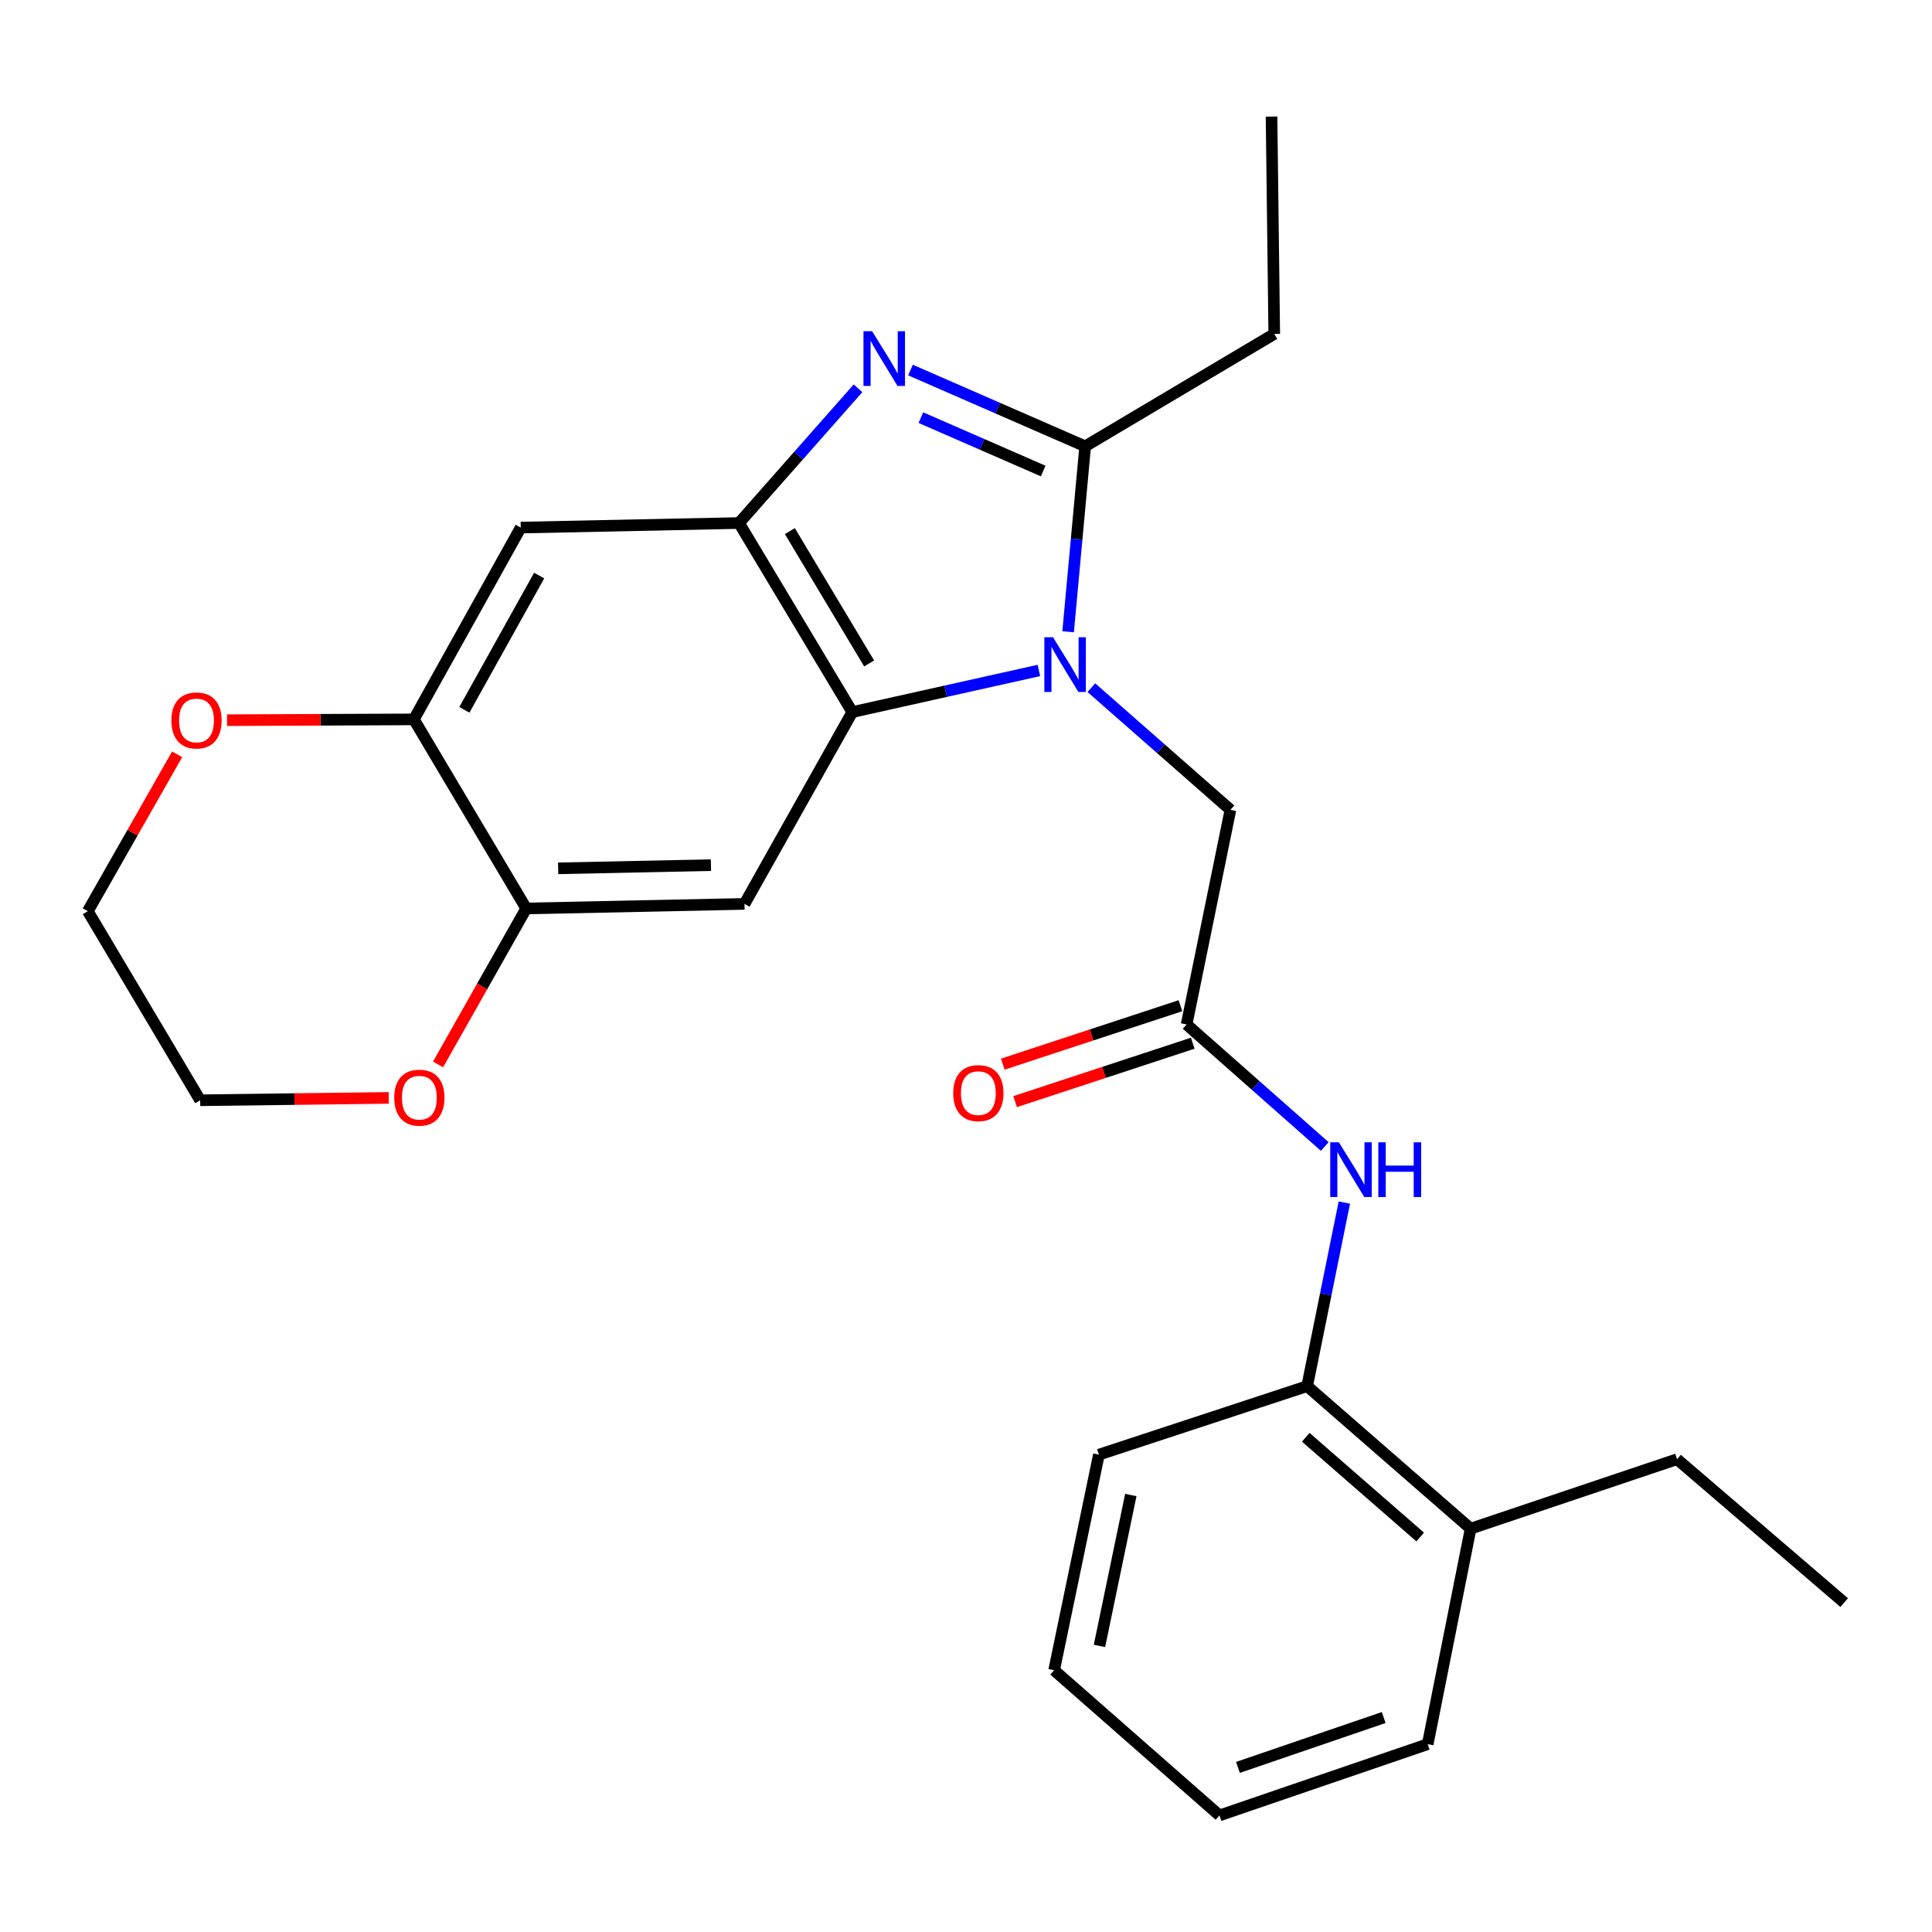 <?xml version='1.0' encoding='iso-8859-1'?>
<svg version='1.1' baseProfile='full'
              xmlns='http://www.w3.org/2000/svg'
                      xmlns:rdkit='http://www.rdkit.org/xml'
                      xmlns:xlink='http://www.w3.org/1999/xlink'
                  xml:space='preserve'
width='1000px' height='1000px' viewBox='0 0 1000 1000'>
<!-- END OF HEADER -->
<rect style='opacity:1.0;fill:#FFFFFF;stroke:none' width='1000' height='1000' x='0' y='0'> </rect>
<path class='bond-1' d='M 552.856,327.003 L 557.271,279.006' style='fill:none;fill-rule:evenodd;stroke:#0000FF;stroke-width:6px;stroke-linecap:butt;stroke-linejoin:miter;stroke-opacity:1' />
<path class='bond-1' d='M 557.271,279.006 L 561.685,231.01' style='fill:none;fill-rule:evenodd;stroke:#000000;stroke-width:6px;stroke-linecap:butt;stroke-linejoin:miter;stroke-opacity:1' />
<path class='bond-2' d='M 537.731,347.025 L 489.436,357.799' style='fill:none;fill-rule:evenodd;stroke:#0000FF;stroke-width:6px;stroke-linecap:butt;stroke-linejoin:miter;stroke-opacity:1' />
<path class='bond-2' d='M 489.436,357.799 L 441.14,368.574' style='fill:none;fill-rule:evenodd;stroke:#000000;stroke-width:6px;stroke-linecap:butt;stroke-linejoin:miter;stroke-opacity:1' />
<path class='bond-10' d='M 564.88,355.933 L 600.876,387.548' style='fill:none;fill-rule:evenodd;stroke:#0000FF;stroke-width:6px;stroke-linecap:butt;stroke-linejoin:miter;stroke-opacity:1' />
<path class='bond-10' d='M 600.876,387.548 L 636.872,419.163' style='fill:none;fill-rule:evenodd;stroke:#000000;stroke-width:6px;stroke-linecap:butt;stroke-linejoin:miter;stroke-opacity:1' />
<path class='bond-0' d='M 471.258,191.533 L 516.472,211.271' style='fill:none;fill-rule:evenodd;stroke:#0000FF;stroke-width:6px;stroke-linecap:butt;stroke-linejoin:miter;stroke-opacity:1' />
<path class='bond-0' d='M 516.472,211.271 L 561.685,231.01' style='fill:none;fill-rule:evenodd;stroke:#000000;stroke-width:6px;stroke-linecap:butt;stroke-linejoin:miter;stroke-opacity:1' />
<path class='bond-0' d='M 476.652,216.17 L 508.301,229.987' style='fill:none;fill-rule:evenodd;stroke:#0000FF;stroke-width:6px;stroke-linecap:butt;stroke-linejoin:miter;stroke-opacity:1' />
<path class='bond-0' d='M 508.301,229.987 L 539.951,243.804' style='fill:none;fill-rule:evenodd;stroke:#000000;stroke-width:6px;stroke-linecap:butt;stroke-linejoin:miter;stroke-opacity:1' />
<path class='bond-26' d='M 444.103,200.982 L 413.31,235.85' style='fill:none;fill-rule:evenodd;stroke:#0000FF;stroke-width:6px;stroke-linecap:butt;stroke-linejoin:miter;stroke-opacity:1' />
<path class='bond-26' d='M 413.31,235.85 L 382.518,270.719' style='fill:none;fill-rule:evenodd;stroke:#000000;stroke-width:6px;stroke-linecap:butt;stroke-linejoin:miter;stroke-opacity:1' />
<path class='bond-16' d='M 561.685,231.01 L 659.552,172.853' style='fill:none;fill-rule:evenodd;stroke:#000000;stroke-width:6px;stroke-linecap:butt;stroke-linejoin:miter;stroke-opacity:1' />
<path class='bond-3' d='M 441.14,368.574 L 382.518,270.719' style='fill:none;fill-rule:evenodd;stroke:#000000;stroke-width:6px;stroke-linecap:butt;stroke-linejoin:miter;stroke-opacity:1' />
<path class='bond-3' d='M 449.865,343.401 L 408.83,274.902' style='fill:none;fill-rule:evenodd;stroke:#000000;stroke-width:6px;stroke-linecap:butt;stroke-linejoin:miter;stroke-opacity:1' />
<path class='bond-4' d='M 441.14,368.574 L 385.354,467.858' style='fill:none;fill-rule:evenodd;stroke:#000000;stroke-width:6px;stroke-linecap:butt;stroke-linejoin:miter;stroke-opacity:1' />
<path class='bond-5' d='M 382.518,270.719 L 269.528,273.079' style='fill:none;fill-rule:evenodd;stroke:#000000;stroke-width:6px;stroke-linecap:butt;stroke-linejoin:miter;stroke-opacity:1' />
<path class='bond-6' d='M 385.354,467.858 L 272.376,470.218' style='fill:none;fill-rule:evenodd;stroke:#000000;stroke-width:6px;stroke-linecap:butt;stroke-linejoin:miter;stroke-opacity:1' />
<path class='bond-6' d='M 367.981,447.795 L 288.896,449.447' style='fill:none;fill-rule:evenodd;stroke:#000000;stroke-width:6px;stroke-linecap:butt;stroke-linejoin:miter;stroke-opacity:1' />
<path class='bond-27' d='M 269.528,273.079 L 214.219,372.352' style='fill:none;fill-rule:evenodd;stroke:#000000;stroke-width:6px;stroke-linecap:butt;stroke-linejoin:miter;stroke-opacity:1' />
<path class='bond-27' d='M 279.071,297.909 L 240.355,367.4' style='fill:none;fill-rule:evenodd;stroke:#000000;stroke-width:6px;stroke-linecap:butt;stroke-linejoin:miter;stroke-opacity:1' />
<path class='bond-8' d='M 272.376,470.218 L 214.219,372.352' style='fill:none;fill-rule:evenodd;stroke:#000000;stroke-width:6px;stroke-linecap:butt;stroke-linejoin:miter;stroke-opacity:1' />
<path class='bond-12' d='M 272.376,470.218 L 249.557,510.58' style='fill:none;fill-rule:evenodd;stroke:#000000;stroke-width:6px;stroke-linecap:butt;stroke-linejoin:miter;stroke-opacity:1' />
<path class='bond-12' d='M 249.557,510.58 L 226.739,550.943' style='fill:none;fill-rule:evenodd;stroke:#FF0000;stroke-width:6px;stroke-linecap:butt;stroke-linejoin:miter;stroke-opacity:1' />
<path class='bond-7' d='M 614.181,530.258 L 636.872,419.163' style='fill:none;fill-rule:evenodd;stroke:#000000;stroke-width:6px;stroke-linecap:butt;stroke-linejoin:miter;stroke-opacity:1' />
<path class='bond-9' d='M 614.181,530.258 L 649.937,561.843' style='fill:none;fill-rule:evenodd;stroke:#000000;stroke-width:6px;stroke-linecap:butt;stroke-linejoin:miter;stroke-opacity:1' />
<path class='bond-9' d='M 649.937,561.843 L 685.694,593.428' style='fill:none;fill-rule:evenodd;stroke:#0000FF;stroke-width:6px;stroke-linecap:butt;stroke-linejoin:miter;stroke-opacity:1' />
<path class='bond-14' d='M 610.991,520.559 L 565.012,535.682' style='fill:none;fill-rule:evenodd;stroke:#000000;stroke-width:6px;stroke-linecap:butt;stroke-linejoin:miter;stroke-opacity:1' />
<path class='bond-14' d='M 565.012,535.682 L 519.034,550.804' style='fill:none;fill-rule:evenodd;stroke:#FF0000;stroke-width:6px;stroke-linecap:butt;stroke-linejoin:miter;stroke-opacity:1' />
<path class='bond-14' d='M 617.371,539.958 L 571.393,555.081' style='fill:none;fill-rule:evenodd;stroke:#000000;stroke-width:6px;stroke-linecap:butt;stroke-linejoin:miter;stroke-opacity:1' />
<path class='bond-14' d='M 571.393,555.081 L 525.415,570.204' style='fill:none;fill-rule:evenodd;stroke:#FF0000;stroke-width:6px;stroke-linecap:butt;stroke-linejoin:miter;stroke-opacity:1' />
<path class='bond-13' d='M 214.219,372.352 L 165.868,372.557' style='fill:none;fill-rule:evenodd;stroke:#000000;stroke-width:6px;stroke-linecap:butt;stroke-linejoin:miter;stroke-opacity:1' />
<path class='bond-13' d='M 165.868,372.557 L 117.518,372.762' style='fill:none;fill-rule:evenodd;stroke:#FF0000;stroke-width:6px;stroke-linecap:butt;stroke-linejoin:miter;stroke-opacity:1' />
<path class='bond-11' d='M 695.826,622.44 L 686.203,669.955' style='fill:none;fill-rule:evenodd;stroke:#0000FF;stroke-width:6px;stroke-linecap:butt;stroke-linejoin:miter;stroke-opacity:1' />
<path class='bond-11' d='M 686.203,669.955 L 676.581,717.47' style='fill:none;fill-rule:evenodd;stroke:#000000;stroke-width:6px;stroke-linecap:butt;stroke-linejoin:miter;stroke-opacity:1' />
<path class='bond-15' d='M 676.581,717.47 L 761.196,791.227' style='fill:none;fill-rule:evenodd;stroke:#000000;stroke-width:6px;stroke-linecap:butt;stroke-linejoin:miter;stroke-opacity:1' />
<path class='bond-15' d='M 675.854,743.928 L 735.085,795.558' style='fill:none;fill-rule:evenodd;stroke:#000000;stroke-width:6px;stroke-linecap:butt;stroke-linejoin:miter;stroke-opacity:1' />
<path class='bond-17' d='M 676.581,717.47 L 568.788,752.925' style='fill:none;fill-rule:evenodd;stroke:#000000;stroke-width:6px;stroke-linecap:butt;stroke-linejoin:miter;stroke-opacity:1' />
<path class='bond-19' d='M 201.219,568.271 L 152.415,568.881' style='fill:none;fill-rule:evenodd;stroke:#FF0000;stroke-width:6px;stroke-linecap:butt;stroke-linejoin:miter;stroke-opacity:1' />
<path class='bond-19' d='M 152.415,568.881 L 103.611,569.491' style='fill:none;fill-rule:evenodd;stroke:#000000;stroke-width:6px;stroke-linecap:butt;stroke-linejoin:miter;stroke-opacity:1' />
<path class='bond-28' d='M 91.684,390.431 L 68.57,431.034' style='fill:none;fill-rule:evenodd;stroke:#FF0000;stroke-width:6px;stroke-linecap:butt;stroke-linejoin:miter;stroke-opacity:1' />
<path class='bond-28' d='M 68.57,431.034 L 45.455,471.636' style='fill:none;fill-rule:evenodd;stroke:#000000;stroke-width:6px;stroke-linecap:butt;stroke-linejoin:miter;stroke-opacity:1' />
<path class='bond-20' d='M 761.196,791.227 L 868.036,755.285' style='fill:none;fill-rule:evenodd;stroke:#000000;stroke-width:6px;stroke-linecap:butt;stroke-linejoin:miter;stroke-opacity:1' />
<path class='bond-21' d='M 761.196,791.227 L 738.981,902.776' style='fill:none;fill-rule:evenodd;stroke:#000000;stroke-width:6px;stroke-linecap:butt;stroke-linejoin:miter;stroke-opacity:1' />
<path class='bond-22' d='M 659.552,172.853 L 658.145,60.34' style='fill:none;fill-rule:evenodd;stroke:#000000;stroke-width:6px;stroke-linecap:butt;stroke-linejoin:miter;stroke-opacity:1' />
<path class='bond-24' d='M 568.788,752.925 L 545.609,864.508' style='fill:none;fill-rule:evenodd;stroke:#000000;stroke-width:6px;stroke-linecap:butt;stroke-linejoin:miter;stroke-opacity:1' />
<path class='bond-24' d='M 585.306,773.816 L 569.081,851.924' style='fill:none;fill-rule:evenodd;stroke:#000000;stroke-width:6px;stroke-linecap:butt;stroke-linejoin:miter;stroke-opacity:1' />
<path class='bond-18' d='M 45.455,471.636 L 103.611,569.491' style='fill:none;fill-rule:evenodd;stroke:#000000;stroke-width:6px;stroke-linecap:butt;stroke-linejoin:miter;stroke-opacity:1' />
<path class='bond-23' d='M 868.036,755.285 L 954.545,829.507' style='fill:none;fill-rule:evenodd;stroke:#000000;stroke-width:6px;stroke-linecap:butt;stroke-linejoin:miter;stroke-opacity:1' />
<path class='bond-29' d='M 738.981,902.776 L 631.199,939.66' style='fill:none;fill-rule:evenodd;stroke:#000000;stroke-width:6px;stroke-linecap:butt;stroke-linejoin:miter;stroke-opacity:1' />
<path class='bond-29' d='M 716.202,888.987 L 640.754,914.806' style='fill:none;fill-rule:evenodd;stroke:#000000;stroke-width:6px;stroke-linecap:butt;stroke-linejoin:miter;stroke-opacity:1' />
<path class='bond-25' d='M 545.609,864.508 L 631.199,939.66' style='fill:none;fill-rule:evenodd;stroke:#000000;stroke-width:6px;stroke-linecap:butt;stroke-linejoin:miter;stroke-opacity:1' />
<path  class='atom-0' d='M 545.033 329.84
L 554.313 344.84
Q 555.233 346.32, 556.713 349
Q 558.193 351.68, 558.273 351.84
L 558.273 329.84
L 562.033 329.84
L 562.033 358.16
L 558.153 358.16
L 548.193 341.76
Q 547.033 339.84, 545.793 337.64
Q 544.593 335.44, 544.233 334.76
L 544.233 358.16
L 540.553 358.16
L 540.553 329.84
L 545.033 329.84
' fill='#0000FF'/>
<path  class='atom-1' d='M 451.421 171.445
L 460.701 186.445
Q 461.621 187.925, 463.101 190.605
Q 464.581 193.285, 464.661 193.445
L 464.661 171.445
L 468.421 171.445
L 468.421 199.765
L 464.541 199.765
L 454.581 183.365
Q 453.421 181.445, 452.181 179.245
Q 450.981 177.045, 450.621 176.365
L 450.621 199.765
L 446.941 199.765
L 446.941 171.445
L 451.421 171.445
' fill='#0000FF'/>
<path  class='atom-10' d='M 693.012 591.262
L 702.292 606.262
Q 703.212 607.742, 704.692 610.422
Q 706.172 613.102, 706.252 613.262
L 706.252 591.262
L 710.012 591.262
L 710.012 619.582
L 706.132 619.582
L 696.172 603.182
Q 695.012 601.262, 693.772 599.062
Q 692.572 596.862, 692.212 596.182
L 692.212 619.582
L 688.532 619.582
L 688.532 591.262
L 693.012 591.262
' fill='#0000FF'/>
<path  class='atom-10' d='M 713.412 591.262
L 717.252 591.262
L 717.252 603.302
L 731.732 603.302
L 731.732 591.262
L 735.572 591.262
L 735.572 619.582
L 731.732 619.582
L 731.732 606.502
L 717.252 606.502
L 717.252 619.582
L 713.412 619.582
L 713.412 591.262
' fill='#0000FF'/>
<path  class='atom-13' d='M 204.055 568.153
Q 204.055 561.353, 207.415 557.553
Q 210.775 553.753, 217.055 553.753
Q 223.335 553.753, 226.695 557.553
Q 230.055 561.353, 230.055 568.153
Q 230.055 575.033, 226.655 578.953
Q 223.255 582.833, 217.055 582.833
Q 210.815 582.833, 207.415 578.953
Q 204.055 575.073, 204.055 568.153
M 217.055 579.633
Q 221.375 579.633, 223.695 576.753
Q 226.055 573.833, 226.055 568.153
Q 226.055 562.593, 223.695 559.793
Q 221.375 556.953, 217.055 556.953
Q 212.735 556.953, 210.375 559.753
Q 208.055 562.553, 208.055 568.153
Q 208.055 573.873, 210.375 576.753
Q 212.735 579.633, 217.055 579.633
' fill='#FF0000'/>
<path  class='atom-14' d='M 88.706 372.908
Q 88.706 366.108, 92.066 362.308
Q 95.425 358.508, 101.705 358.508
Q 107.985 358.508, 111.345 362.308
Q 114.705 366.108, 114.705 372.908
Q 114.705 379.788, 111.305 383.708
Q 107.905 387.588, 101.705 387.588
Q 95.466 387.588, 92.066 383.708
Q 88.706 379.828, 88.706 372.908
M 101.705 384.388
Q 106.025 384.388, 108.345 381.508
Q 110.705 378.588, 110.705 372.908
Q 110.705 367.348, 108.345 364.548
Q 106.025 361.708, 101.705 361.708
Q 97.385 361.708, 95.025 364.508
Q 92.706 367.308, 92.706 372.908
Q 92.706 378.628, 95.025 381.508
Q 97.385 384.388, 101.705 384.388
' fill='#FF0000'/>
<path  class='atom-15' d='M 493.388 565.793
Q 493.388 558.993, 496.748 555.193
Q 500.108 551.393, 506.388 551.393
Q 512.668 551.393, 516.028 555.193
Q 519.388 558.993, 519.388 565.793
Q 519.388 572.673, 515.988 576.593
Q 512.588 580.473, 506.388 580.473
Q 500.148 580.473, 496.748 576.593
Q 493.388 572.713, 493.388 565.793
M 506.388 577.273
Q 510.708 577.273, 513.028 574.393
Q 515.388 571.473, 515.388 565.793
Q 515.388 560.233, 513.028 557.433
Q 510.708 554.593, 506.388 554.593
Q 502.068 554.593, 499.708 557.393
Q 497.388 560.193, 497.388 565.793
Q 497.388 571.513, 499.708 574.393
Q 502.068 577.273, 506.388 577.273
' fill='#FF0000'/>
</svg>
